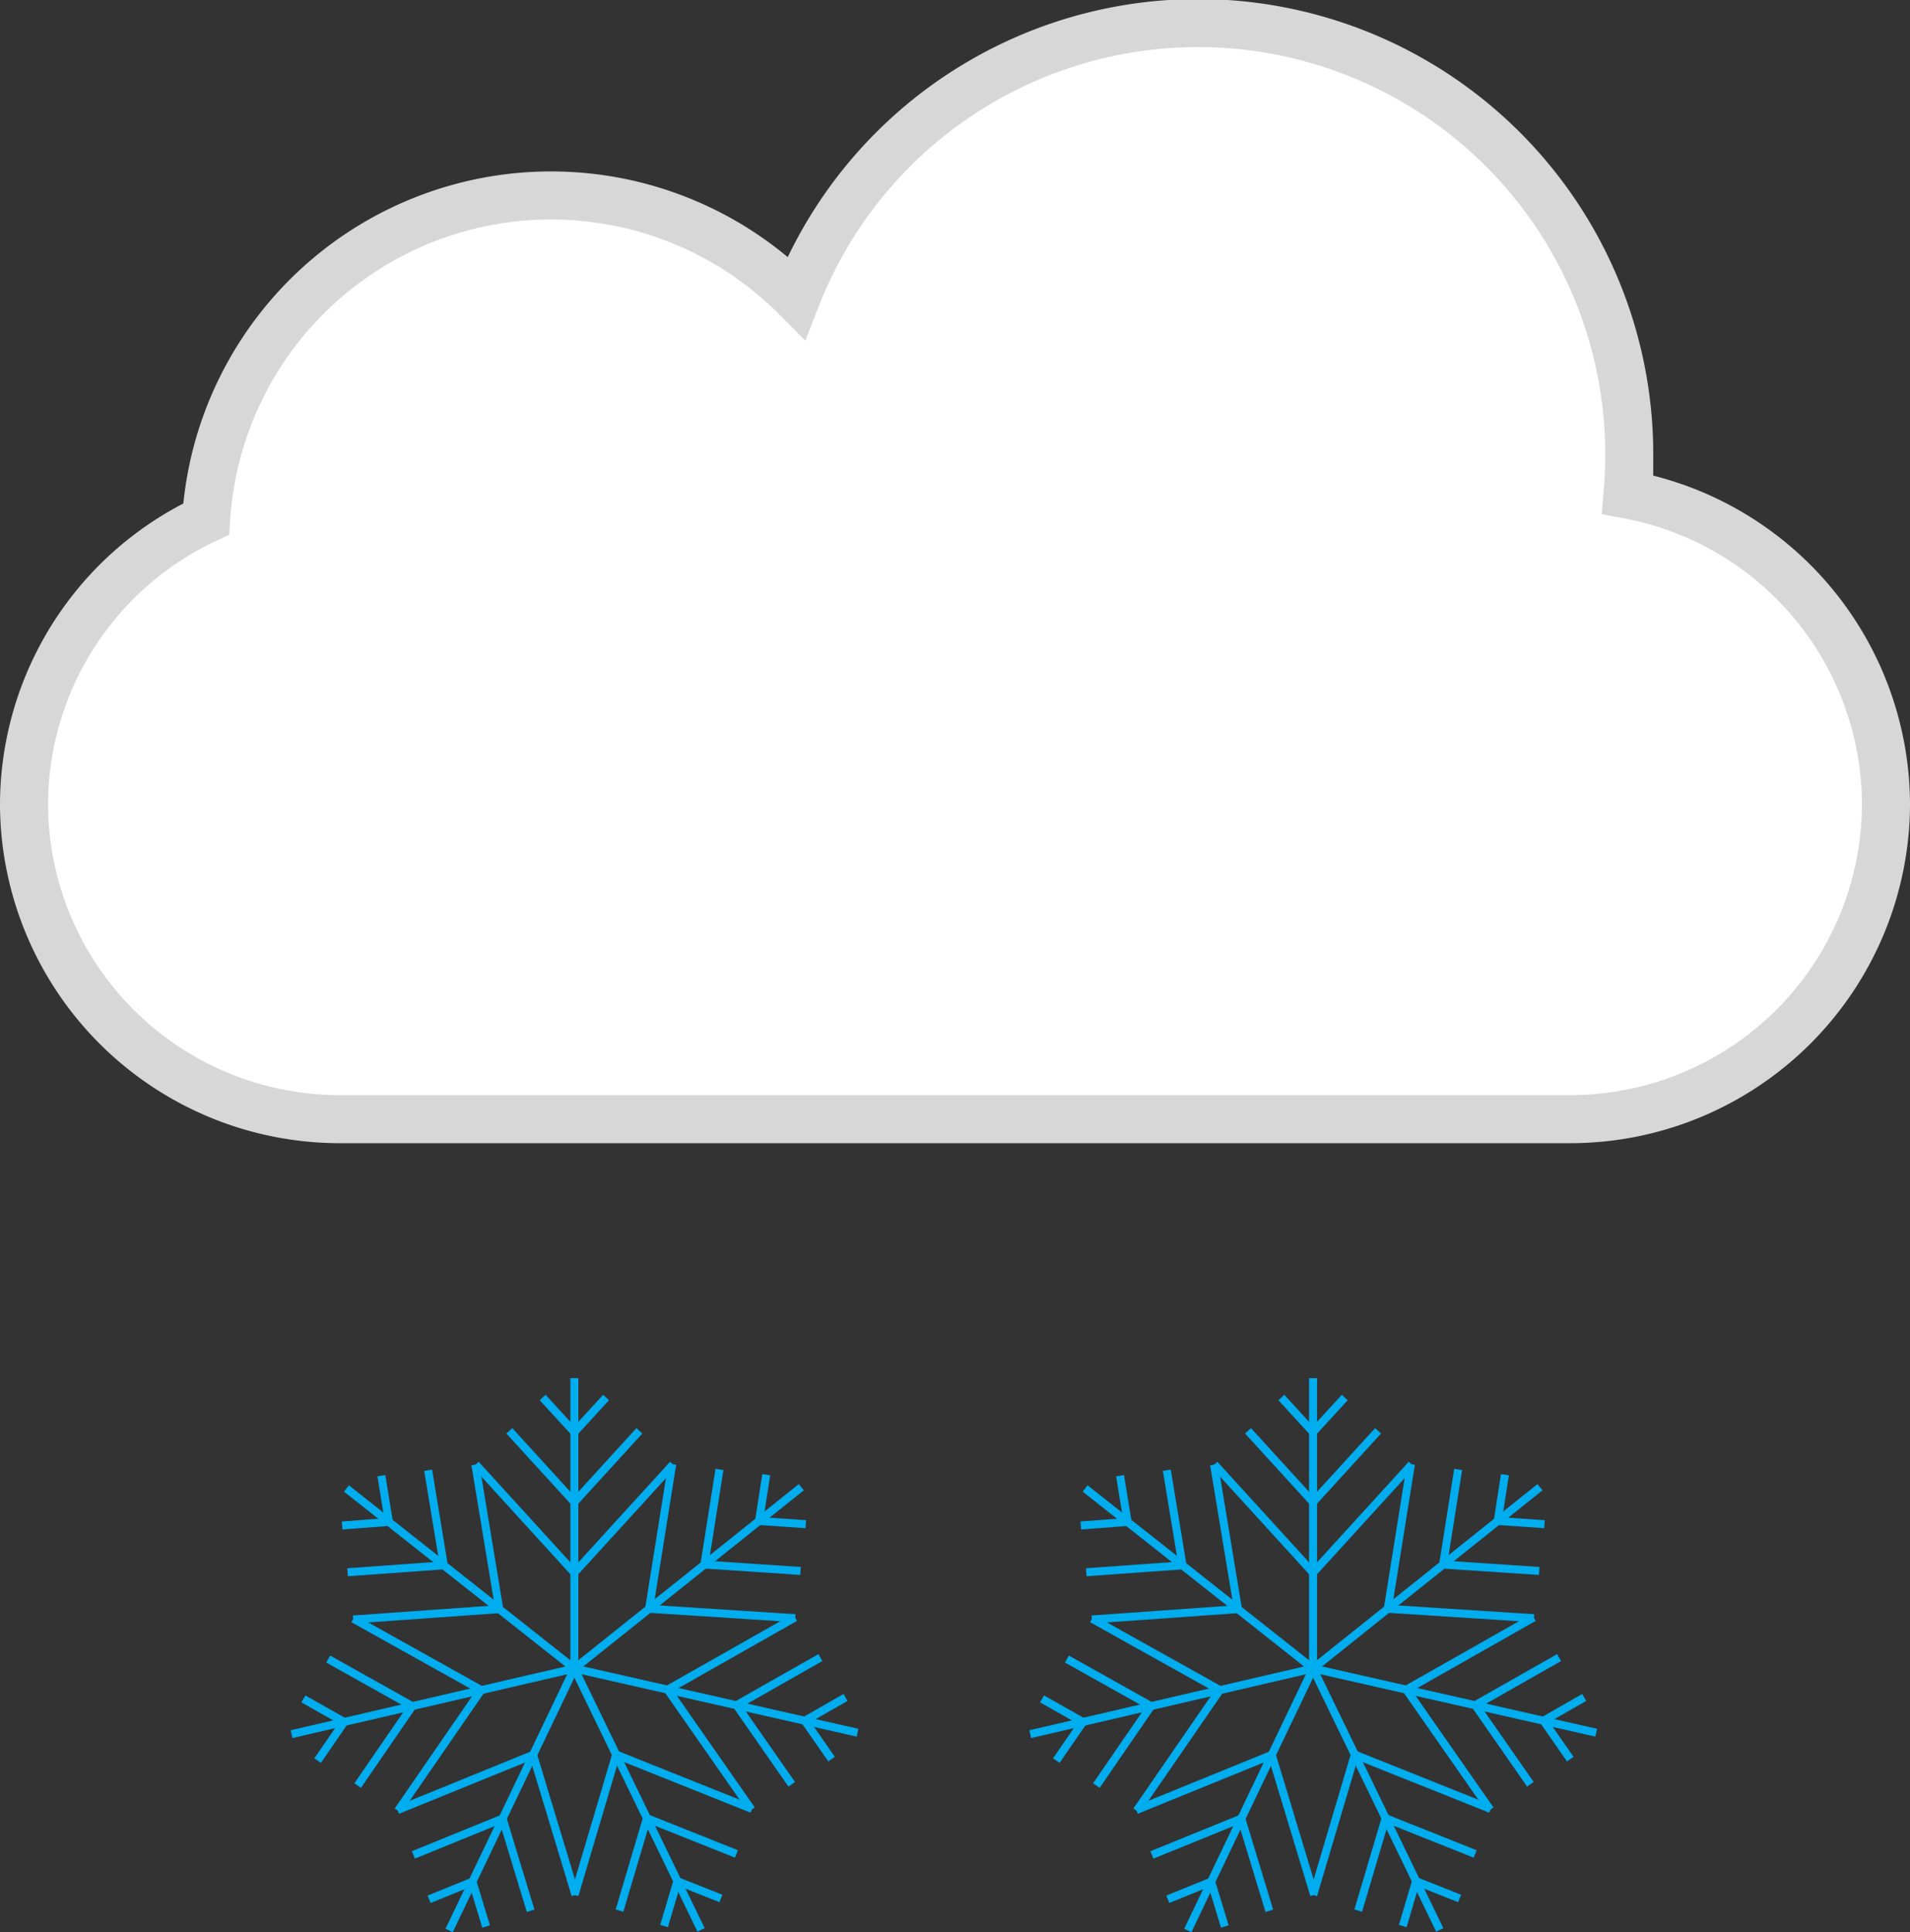 <svg xmlns="http://www.w3.org/2000/svg" viewBox="0 0 119.25 120.65"><rect x="0" y="0" width="119.25" height="120.65" fill="#333333" stroke="none"/><defs><style>.cls-1{fill:#fff;stroke:#d7d7d7;stroke-width:3px;}.cls-1,.cls-2{stroke-miterlimit:10;}.cls-2{fill:none;stroke:#00adee;stroke-width:0.5px;}</style></defs><g id="Layer_2" data-name="Layer 2"><g id="Layer_4" data-name="Layer 4"><path class="cls-1" d="M101.61,30.88c.07-.81.11-1.63.11-2.45a26.92,26.92,0,0,0-52-9.85A21.58,21.58,0,0,0,12.87,32.41,19.71,19.71,0,0,0,1.5,50.22h0A19.72,19.72,0,0,0,21.16,69.88H98.09a19.72,19.72,0,0,0,19.66-19.66h0A19.73,19.73,0,0,0,101.61,30.88Z"/><line class="cls-2" x1="35.86" y1="86.05" x2="35.86" y2="104.18"/><line class="cls-2" x1="35.86" y1="89.42" x2="33.88" y2="87.26"/><line class="cls-2" x1="35.86" y1="93.79" x2="31.8" y2="89.34"/><line class="cls-2" x1="35.89" y1="98.23" x2="29.7" y2="91.44"/><line class="cls-2" x1="35.86" y1="89.42" x2="37.84" y2="87.26"/><line class="cls-2" x1="35.86" y1="93.79" x2="39.92" y2="89.34"/><line class="cls-2" x1="35.83" y1="98.23" x2="42.02" y2="91.44"/><line class="cls-2" x1="50.03" y1="92.86" x2="35.86" y2="104.18"/><line class="cls-2" x1="47.39" y1="94.97" x2="47.84" y2="92.08"/><line class="cls-2" x1="43.98" y1="97.69" x2="44.92" y2="91.75"/><line class="cls-2" x1="40.52" y1="100.49" x2="41.97" y2="91.42"/><line class="cls-2" x1="47.39" y1="94.97" x2="50.31" y2="95.17"/><line class="cls-2" x1="43.98" y1="97.69" x2="49.98" y2="98.09"/><line class="cls-2" x1="40.49" y1="100.45" x2="49.65" y2="101.04"/><line class="cls-2" x1="53.54" y1="108.19" x2="35.86" y2="104.18"/><line class="cls-2" x1="50.25" y1="107.44" x2="52.79" y2="105.99"/><line class="cls-2" x1="45.99" y1="106.47" x2="51.22" y2="103.5"/><line class="cls-2" x1="41.65" y1="105.52" x2="49.64" y2="100.99"/><line class="cls-2" x1="50.25" y1="107.44" x2="51.92" y2="109.84"/><line class="cls-2" x1="45.99" y1="106.47" x2="49.43" y2="111.41"/><line class="cls-2" x1="41.66" y1="105.46" x2="46.92" y2="113"/><line class="cls-2" x1="43.77" y1="120.5" x2="35.86" y2="104.18"/><line class="cls-2" x1="42.29" y1="117.46" x2="45.01" y2="118.54"/><line class="cls-2" x1="40.39" y1="113.53" x2="45.98" y2="115.76"/><line class="cls-2" x1="38.43" y1="109.54" x2="46.95" y2="112.95"/><line class="cls-2" x1="42.29" y1="117.46" x2="41.46" y2="120.26"/><line class="cls-2" x1="40.39" y1="113.53" x2="38.68" y2="119.3"/><line class="cls-2" x1="38.48" y1="109.52" x2="35.87" y2="118.32"/><line class="cls-2" x1="28.04" y1="120.54" x2="35.86" y2="104.18"/><line class="cls-2" x1="29.5" y1="117.49" x2="30.35" y2="120.29"/><line class="cls-2" x1="31.38" y1="113.55" x2="33.13" y2="119.31"/><line class="cls-2" x1="33.27" y1="109.53" x2="35.93" y2="118.32"/><line class="cls-2" x1="29.5" y1="117.49" x2="26.79" y2="118.59"/><line class="cls-2" x1="31.38" y1="113.55" x2="25.81" y2="115.82"/><line class="cls-2" x1="33.32" y1="109.56" x2="24.82" y2="113.02"/><line class="cls-2" x1="18.2" y1="108.28" x2="35.86" y2="104.18"/><line class="cls-2" x1="21.49" y1="107.52" x2="19.83" y2="109.93"/><line class="cls-2" x1="25.74" y1="106.53" x2="22.33" y2="111.49"/><line class="cls-2" x1="30.06" y1="105.5" x2="24.85" y2="113.06"/><line class="cls-2" x1="21.49" y1="107.52" x2="18.94" y2="106.08"/><line class="cls-2" x1="25.74" y1="106.53" x2="20.49" y2="103.59"/><line class="cls-2" x1="30.08" y1="105.55" x2="22.06" y2="101.07"/><line class="cls-2" x1="21.63" y1="92.94" x2="35.86" y2="104.18"/><line class="cls-2" x1="24.28" y1="95.03" x2="21.36" y2="95.25"/><line class="cls-2" x1="27.71" y1="97.74" x2="21.7" y2="98.17"/><line class="cls-2" x1="31.21" y1="100.47" x2="22.05" y2="101.12"/><line class="cls-2" x1="24.28" y1="95.03" x2="23.81" y2="92.14"/><line class="cls-2" x1="27.71" y1="97.74" x2="26.73" y2="91.8"/><line class="cls-2" x1="31.18" y1="100.52" x2="29.68" y2="91.45"/><line class="cls-2" x1="81.98" y1="86.05" x2="81.98" y2="104.18"/><line class="cls-2" x1="81.98" y1="89.42" x2="80" y2="87.26"/><line class="cls-2" x1="81.98" y1="93.79" x2="77.92" y2="89.34"/><line class="cls-2" x1="82.01" y1="98.23" x2="75.82" y2="91.44"/><line class="cls-2" x1="81.98" y1="89.42" x2="83.96" y2="87.26"/><line class="cls-2" x1="81.98" y1="93.79" x2="86.04" y2="89.34"/><line class="cls-2" x1="81.95" y1="98.23" x2="88.14" y2="91.44"/><line class="cls-2" x1="96.15" y1="92.86" x2="81.98" y2="104.18"/><line class="cls-2" x1="93.51" y1="94.97" x2="93.96" y2="92.08"/><line class="cls-2" x1="90.1" y1="97.69" x2="91.04" y2="91.75"/><line class="cls-2" x1="86.64" y1="100.49" x2="88.09" y2="91.42"/><line class="cls-2" x1="93.51" y1="94.97" x2="96.43" y2="95.17"/><line class="cls-2" x1="90.1" y1="97.69" x2="96.1" y2="98.09"/><line class="cls-2" x1="86.61" y1="100.45" x2="95.77" y2="101.04"/><line class="cls-2" x1="99.66" y1="108.19" x2="81.98" y2="104.18"/><line class="cls-2" x1="96.37" y1="107.44" x2="98.91" y2="105.99"/><line class="cls-2" x1="92.11" y1="106.47" x2="97.34" y2="103.5"/><line class="cls-2" x1="87.77" y1="105.52" x2="95.76" y2="100.99"/><line class="cls-2" x1="96.37" y1="107.44" x2="98.04" y2="109.84"/><line class="cls-2" x1="92.11" y1="106.47" x2="95.55" y2="111.41"/><line class="cls-2" x1="87.78" y1="105.46" x2="93.04" y2="113"/><line class="cls-2" x1="89.89" y1="120.5" x2="81.98" y2="104.18"/><line class="cls-2" x1="88.41" y1="117.46" x2="91.13" y2="118.54"/><line class="cls-2" x1="86.51" y1="113.53" x2="92.1" y2="115.76"/><line class="cls-2" x1="84.54" y1="109.54" x2="93.07" y2="112.95"/><line class="cls-2" x1="88.41" y1="117.46" x2="87.58" y2="120.26"/><line class="cls-2" x1="86.51" y1="113.53" x2="84.8" y2="119.3"/><line class="cls-2" x1="84.6" y1="109.52" x2="81.99" y2="118.32"/><line class="cls-2" x1="74.16" y1="120.54" x2="81.98" y2="104.18"/><line class="cls-2" x1="75.62" y1="117.49" x2="76.47" y2="120.29"/><line class="cls-2" x1="77.5" y1="113.55" x2="79.25" y2="119.31"/><line class="cls-2" x1="79.39" y1="109.53" x2="82.05" y2="118.32"/><line class="cls-2" x1="75.62" y1="117.49" x2="72.91" y2="118.59"/><line class="cls-2" x1="77.5" y1="113.55" x2="71.92" y2="115.82"/><line class="cls-2" x1="79.44" y1="109.56" x2="70.94" y2="113.02"/><line class="cls-2" x1="64.32" y1="108.28" x2="81.98" y2="104.18"/><line class="cls-2" x1="67.61" y1="107.52" x2="65.95" y2="109.93"/><line class="cls-2" x1="71.86" y1="106.53" x2="68.45" y2="111.49"/><line class="cls-2" x1="76.18" y1="105.5" x2="70.97" y2="113.06"/><line class="cls-2" x1="67.61" y1="107.52" x2="65.06" y2="106.08"/><line class="cls-2" x1="71.86" y1="106.53" x2="66.61" y2="103.59"/><line class="cls-2" x1="76.2" y1="105.55" x2="68.18" y2="101.07"/><line class="cls-2" x1="67.75" y1="92.94" x2="81.98" y2="104.18"/><line class="cls-2" x1="70.4" y1="95.03" x2="67.48" y2="95.25"/><line class="cls-2" x1="73.83" y1="97.74" x2="67.82" y2="98.17"/><line class="cls-2" x1="77.33" y1="100.47" x2="68.17" y2="101.12"/><line class="cls-2" x1="70.4" y1="95.03" x2="69.93" y2="92.14"/><line class="cls-2" x1="73.83" y1="97.74" x2="72.85" y2="91.8"/><line class="cls-2" x1="77.3" y1="100.52" x2="75.8" y2="91.45"/></g></g></svg>